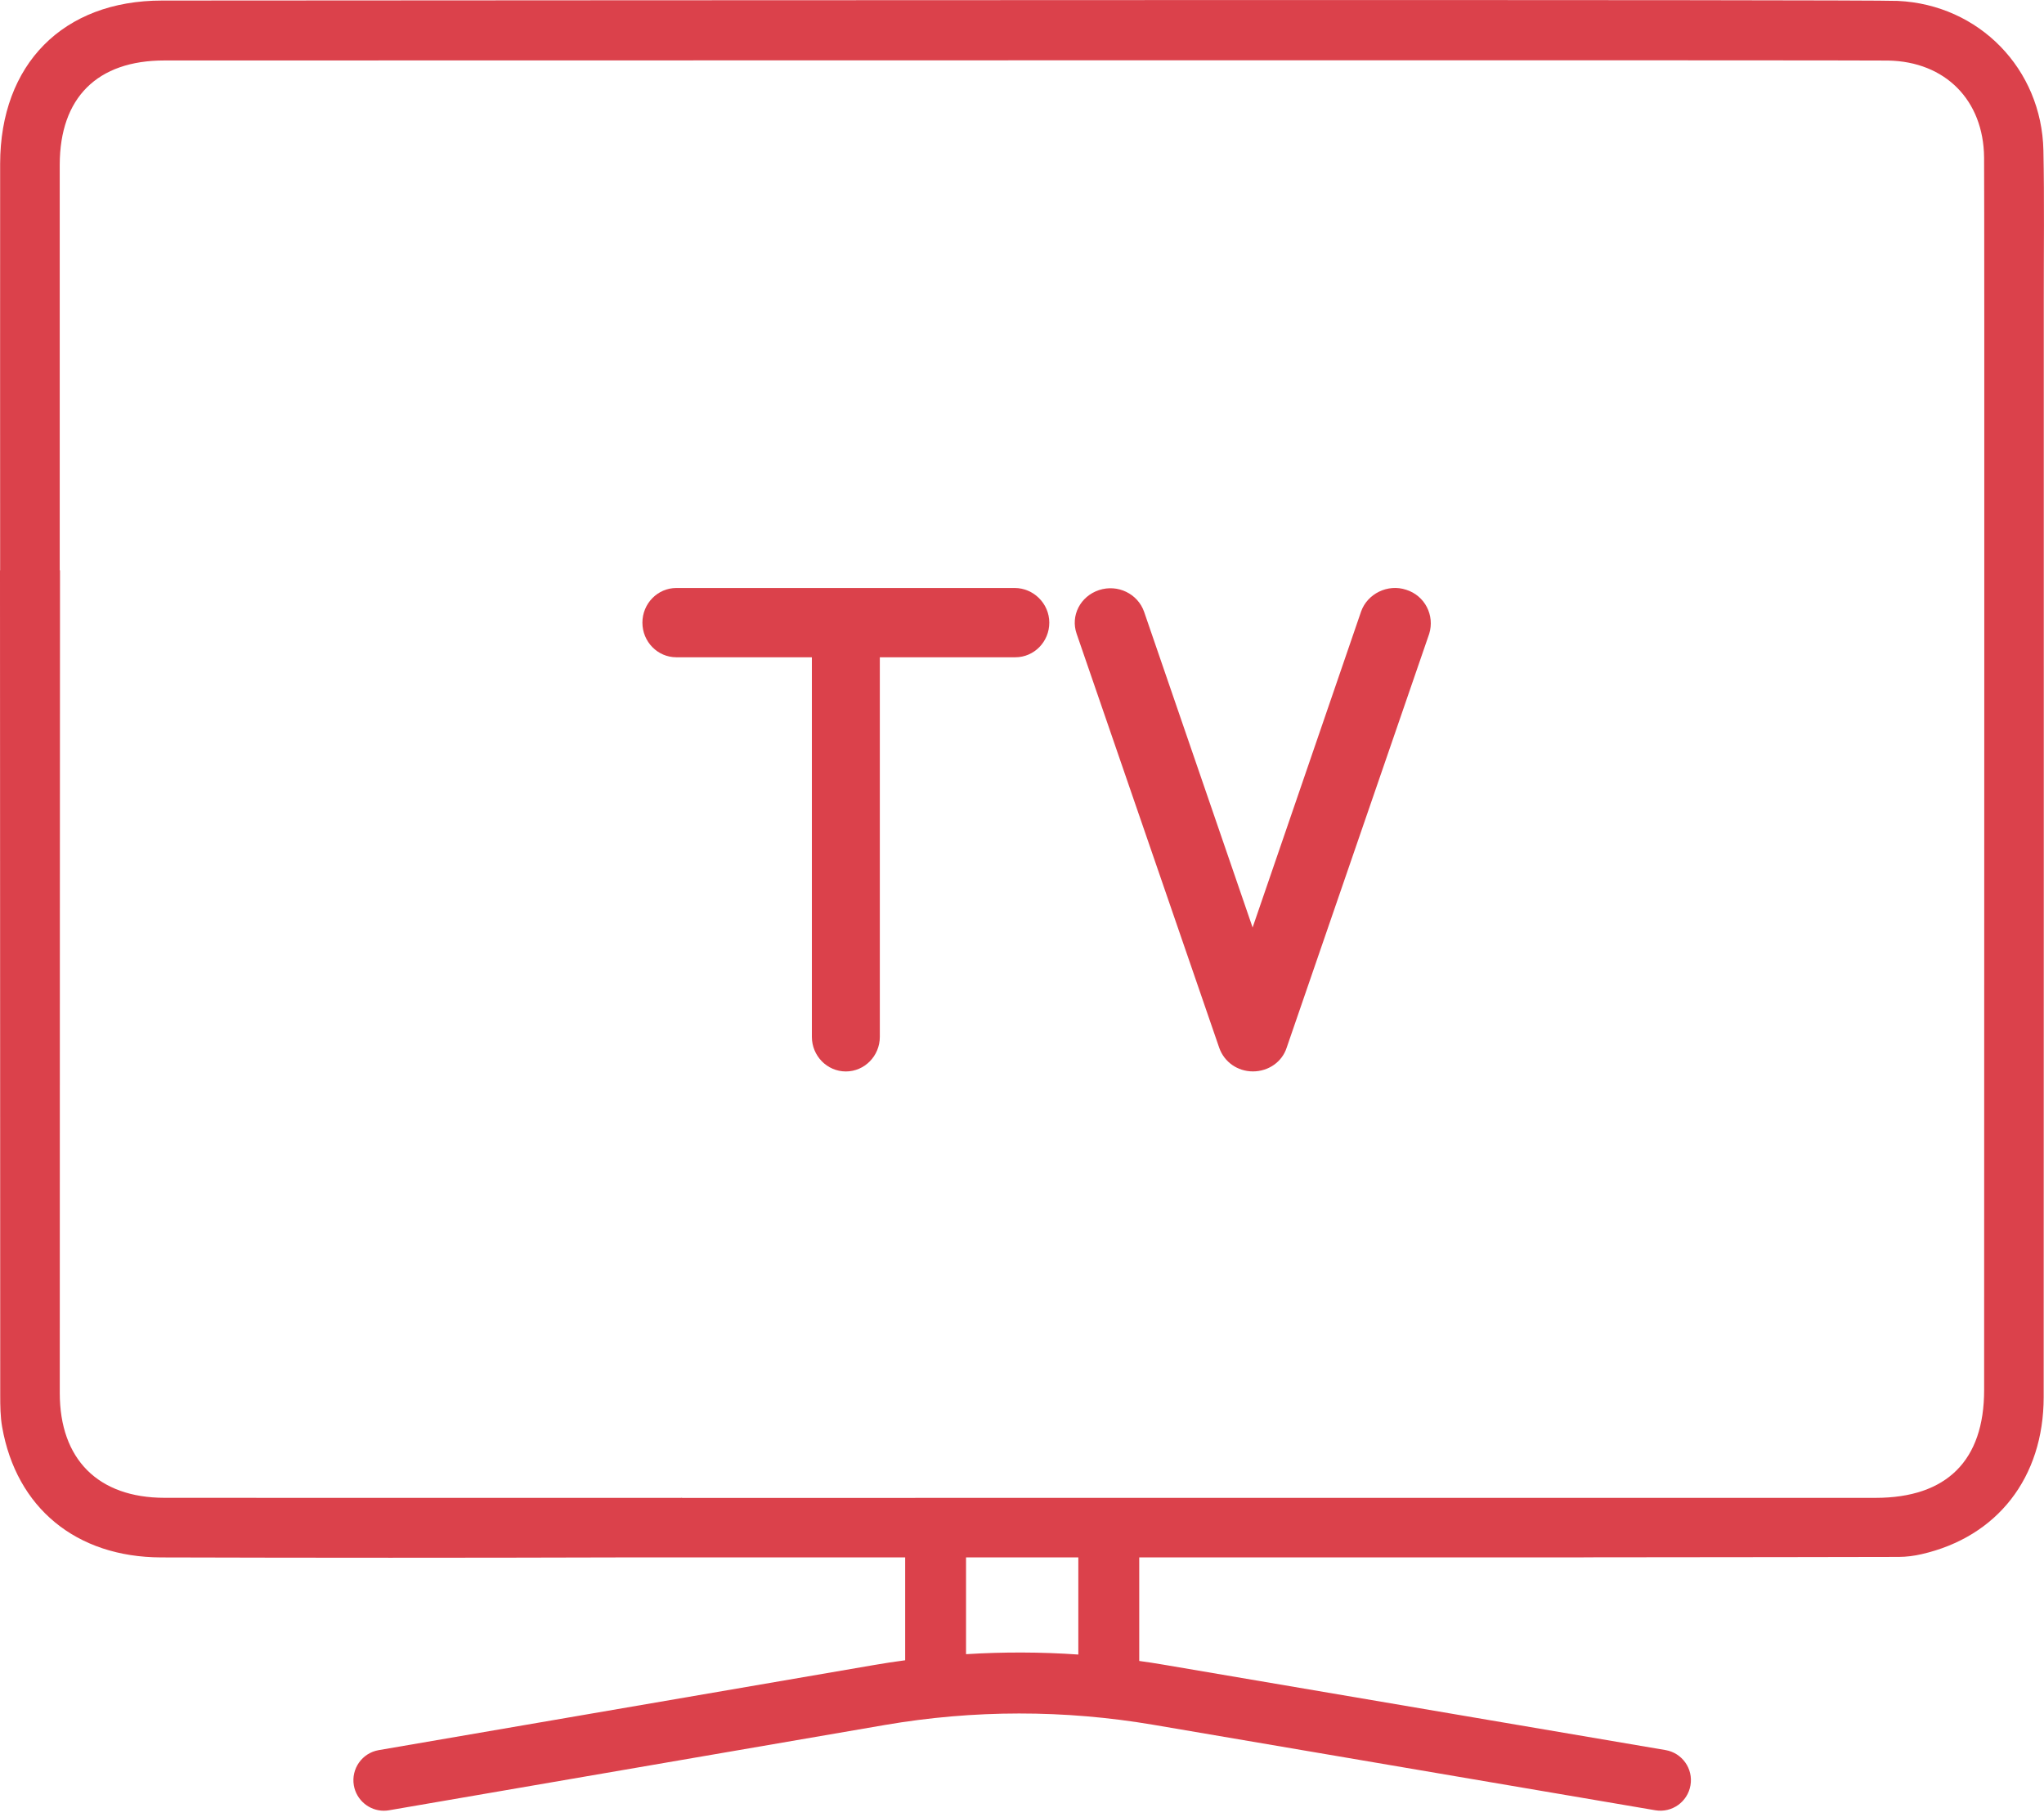 <svg width="45" height="40" viewBox="0 0 45 40" fill="none" xmlns="http://www.w3.org/2000/svg">
									<g clip-path="url(#clip0_1772_13824)">
										<path d="M44.987 3.311C44.95 1.519 43.573 0.103 41.781 0.02C41.069 -0.013 14.287 0.006 3.569 0.012C1.387 0.012 0.006 1.417 0.003 3.605C0.001 6.588 0.003 9.571 0.003 12.554H0C0 12.554 0.003 26.311 0.005 30.709C0.005 30.942 0.007 31.18 0.047 31.409C0.359 33.188 1.673 34.277 3.548 34.282C6.916 34.292 10.282 34.292 13.649 34.282H19.928V36.546C19.7 36.576 19.473 36.611 19.246 36.65L8.338 38.524C7.972 38.587 7.728 38.934 7.79 39.3C7.847 39.626 8.13 39.858 8.451 39.858C8.489 39.858 8.527 39.854 8.565 39.848L19.472 37.972C21.438 37.634 23.431 37.633 25.396 37.967L36.444 39.848C36.809 39.909 37.155 39.663 37.217 39.298C37.28 38.932 37.033 38.586 36.669 38.523L25.621 36.644C25.442 36.613 25.261 36.586 25.081 36.561V34.282H34.867C34.867 34.282 34.867 34.281 34.867 34.28C38.153 34.277 41.166 34.274 41.807 34.271C41.973 34.27 42.142 34.248 42.303 34.211C43.971 33.831 44.992 32.525 44.993 30.751C44.997 22.708 44.995 14.665 44.995 6.621C44.994 5.518 45.01 4.414 44.987 3.311ZM21.268 36.412V34.282H23.74V36.42C22.917 36.363 22.091 36.361 21.268 36.412ZM43.682 30.598C43.682 32.151 42.858 32.969 41.295 32.971C40.642 32.971 15.02 32.972 15.02 32.972C15.004 32.967 14.995 32.967 14.997 32.971H14.465C10.85 32.971 7.235 32.973 3.62 32.97C2.16 32.968 1.316 32.122 1.316 30.665C1.315 26.282 1.321 12.554 1.321 12.554H1.315C1.316 11.328 1.315 10.102 1.315 8.844V7.472V5.279C1.315 4.727 1.314 4.175 1.315 3.623C1.319 2.152 2.137 1.331 3.62 1.331C14.292 1.329 40.958 1.322 41.57 1.333C42.826 1.356 43.669 2.205 43.681 3.466C43.691 4.618 43.682 23.541 43.682 30.598Z" fill="#DB414B"/>
									</g>
									<path d="M30.958 12.982C30.554 12.847 30.105 13.068 29.966 13.459L27.577 20.416L25.188 13.466C25.048 13.068 24.607 12.854 24.196 12.989C23.784 13.125 23.564 13.552 23.703 13.951L26.842 23.064C26.952 23.378 27.246 23.584 27.584 23.584C27.922 23.584 28.224 23.378 28.326 23.064L31.465 13.951C31.59 13.545 31.37 13.111 30.958 12.982Z" fill="#DB414B"/>
									<path d="M22.34 12.943H14.89C14.478 12.943 14.143 13.285 14.143 13.706C14.143 14.126 14.478 14.468 14.89 14.468H17.874V22.823C17.874 23.243 18.21 23.585 18.622 23.585C19.034 23.585 19.37 23.243 19.37 22.823V14.468H22.354C22.766 14.468 23.101 14.126 23.101 13.706C23.101 13.285 22.752 12.943 22.34 12.943Z" fill="#DB414B"/>
									<defs>
										<clipPath id="clip0_1772_13824">
											<rect width="45" height="39.857" fill="white"/>
										</clipPath>
									</defs>
								</svg>